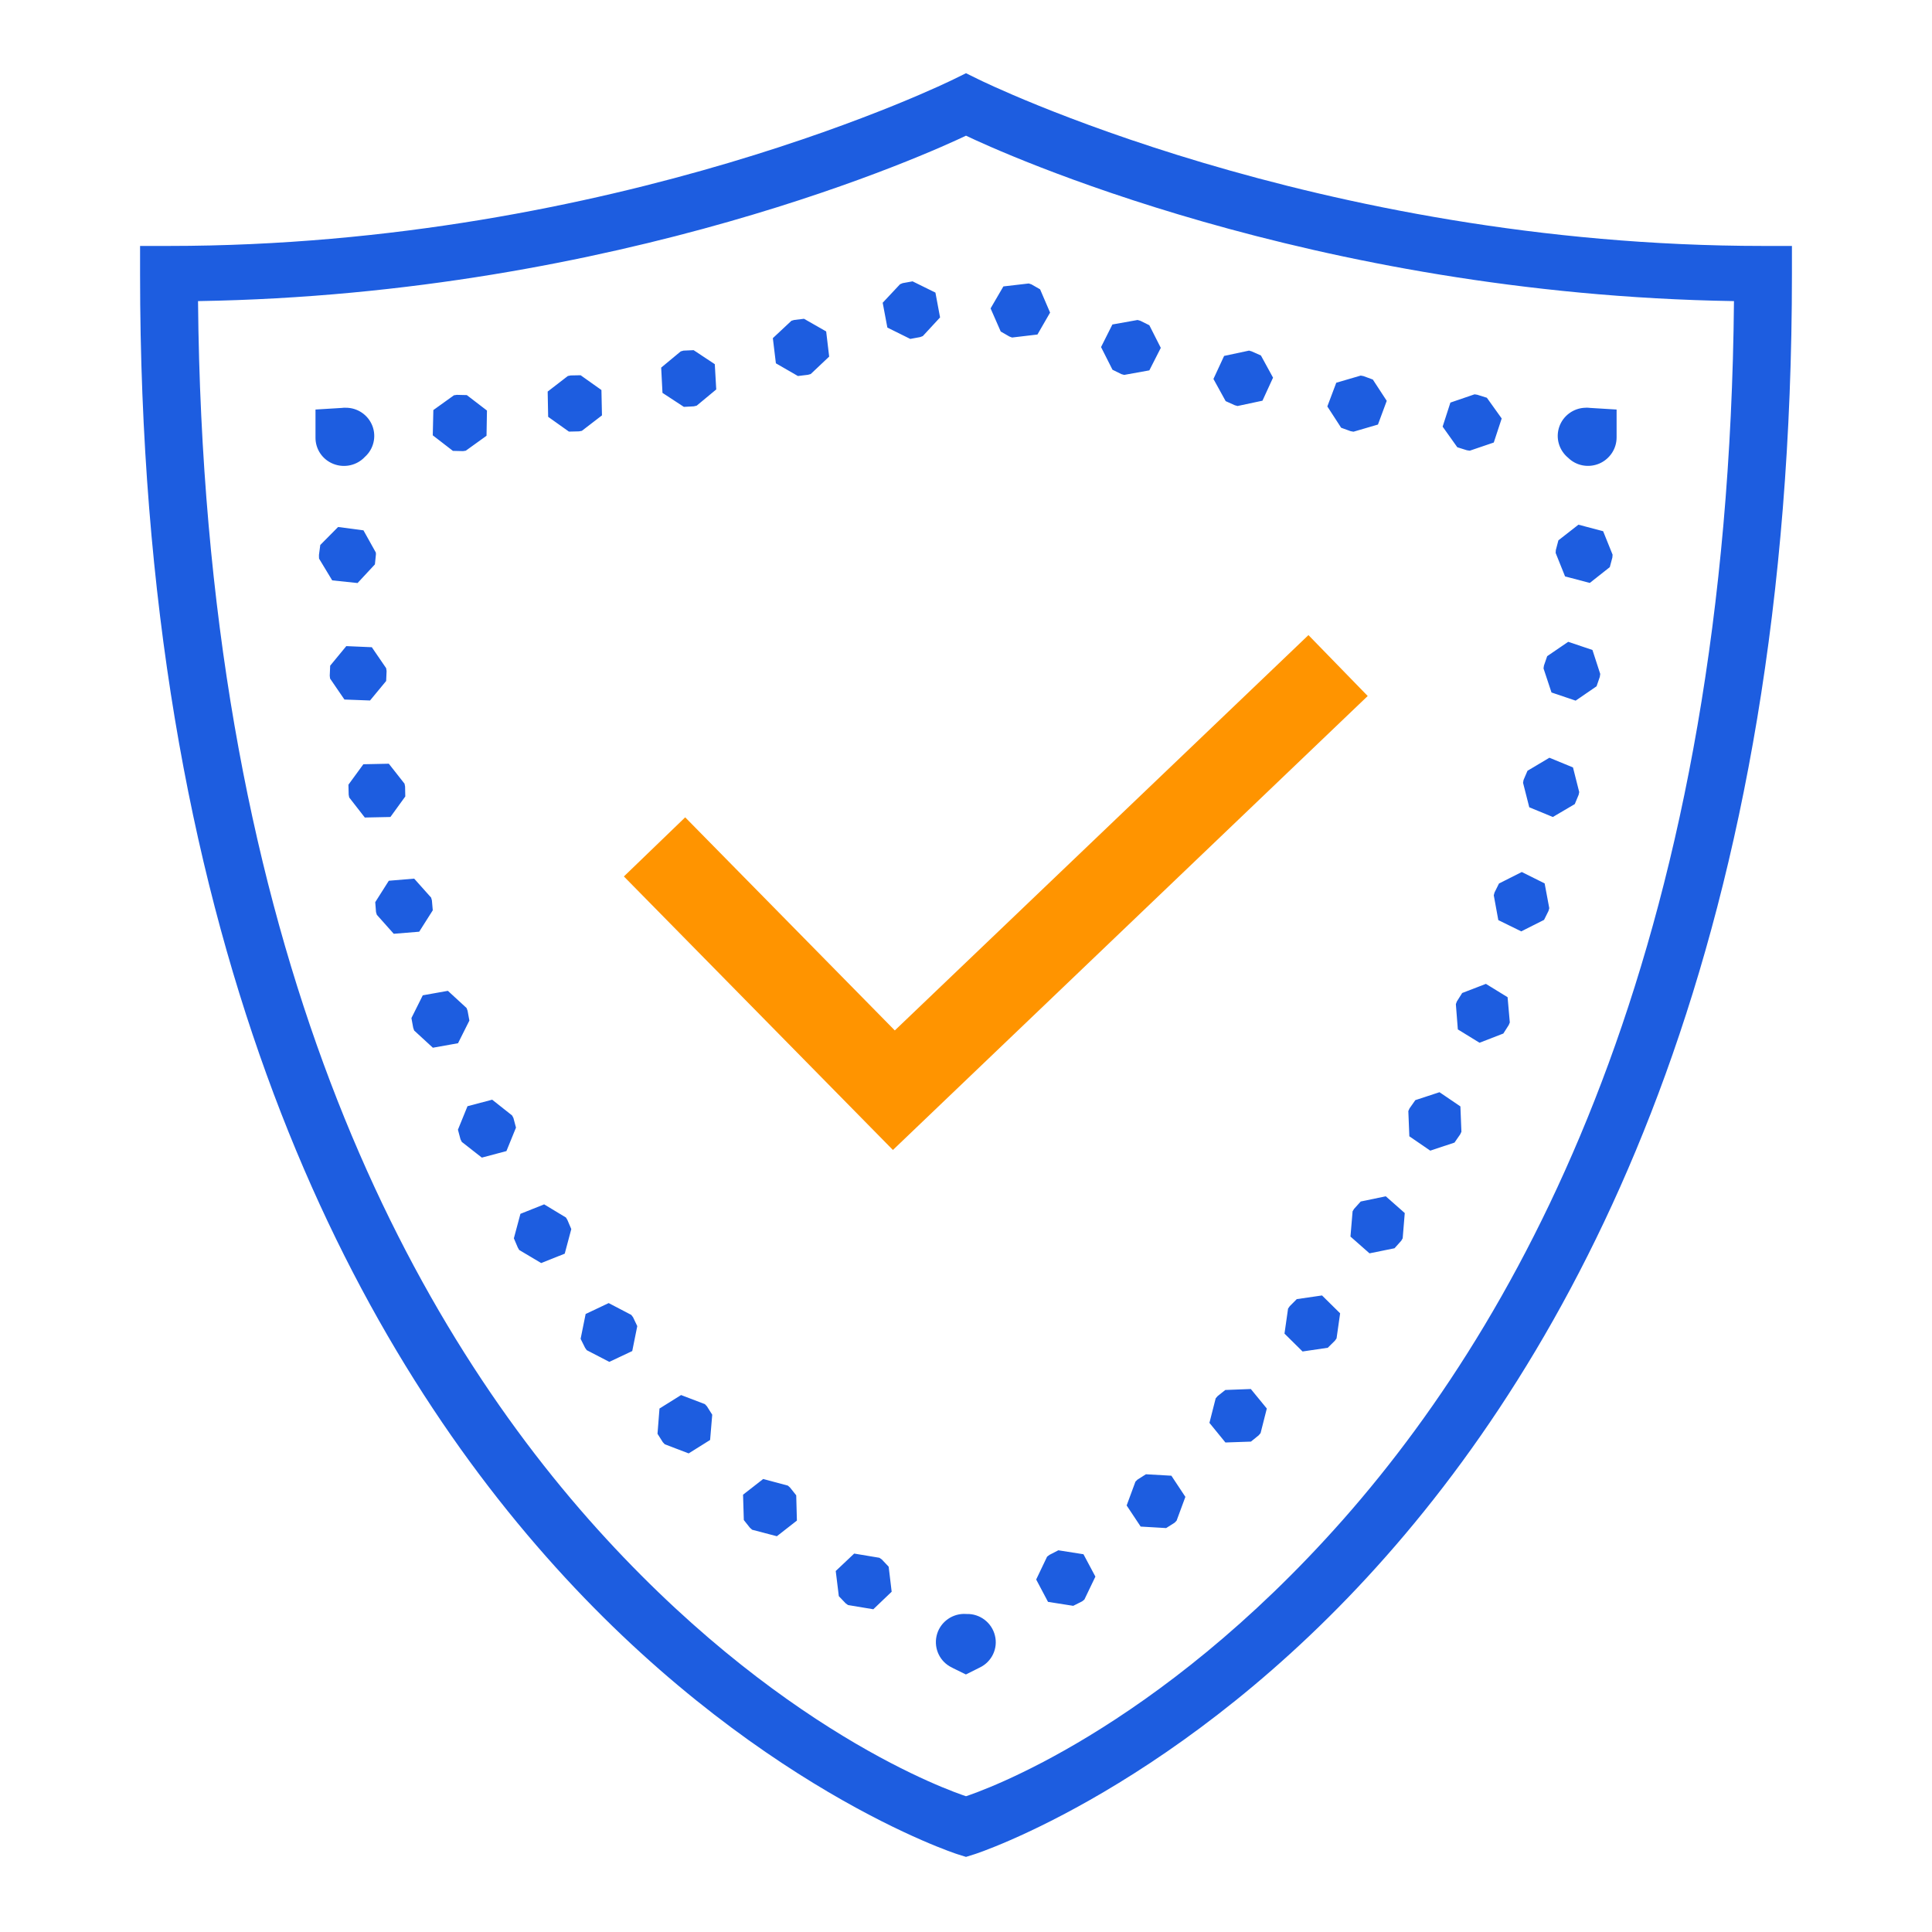 <?xml version="1.0" encoding="UTF-8"?>
<svg width="40px" height="40px" viewBox="0 0 40 40" version="1.1" xmlns="http://www.w3.org/2000/svg"
>
    <!-- Generator: Sketch 53.2 (72643) - https://sketchapp.com -->
    <title>ic_encryption</title>
    <desc>Created with Sketch.</desc>
    <g id="Website" stroke="none" stroke-width="1" fill="none" fill-rule="evenodd">
        <g id="Home_1" transform="translate(-1050, -1707)">
            <g id="Benefits" transform="translate(173, 1423)">
                <g id="card_right" transform="translate(854, 94)">
                    <g id="3" transform="translate(0, 170)">
                        <g id="icon" transform="translate(23, 20)">
                            <g id="Group-5" transform="translate(1, 1)">
                                <rect id="Rectangle" x="0" y="0" width="38" height="38"></rect>
                                <path d="M19,0.516 L18.735,0.646 C18.735,0.646 11.777,4.092 2.49,4.092 L1.9,4.092 L1.9,4.677 C1.9,18.242 6.081,26.442 10.303,31.222 C14.522,36.004 18.818,37.388 18.818,37.388 L19,37.445 L19.182,37.388 C19.182,37.388 23.478,36.004 27.697,31.222 C31.919,26.442 36.1,18.242 36.1,4.677 L36.1,4.092 L35.51,4.092 C26.223,4.092 19.265,0.646 19.265,0.646 L19,0.516 Z M19,1.809 C19.677,2.133 26.124,5.093 34.9,5.234 C34.782,18.21 30.788,25.949 26.813,30.455 C22.923,34.86 19.272,36.098 19,36.189 C18.728,36.098 15.077,34.86 11.187,30.455 C7.212,25.949 3.218,18.21 3.1,5.234 C11.876,5.093 18.323,2.133 19,1.809 Z M17.894,4.825 L17.689,4.862 L17.634,4.885 L17.275,5.268 L17.372,5.782 L17.846,6.017 L18.051,5.979 L18.106,5.958 L18.463,5.572 L18.367,5.058 L17.894,4.825 Z M20.299,4.869 L19.774,4.93 L19.509,5.385 L19.719,5.864 L19.898,5.967 L19.954,5.988 L20.479,5.926 L20.741,5.472 L20.534,4.99 L20.354,4.887 L20.299,4.869 Z M15.646,5.6 L15.441,5.625 L15.386,5.641 L15.001,6.001 L15.064,6.522 L15.52,6.785 L15.727,6.76 L15.785,6.744 L16.167,6.383 L16.105,5.862 L15.646,5.6 Z M22.552,5.625 L22.031,5.718 L21.796,6.186 L22.033,6.655 L22.218,6.746 L22.275,6.762 L22.796,6.668 L23.033,6.202 L22.796,5.734 L22.609,5.641 L22.552,5.625 Z M13.361,6.25 L13.152,6.259 L13.094,6.275 L12.689,6.611 L12.716,7.134 L13.159,7.424 L13.364,7.413 L13.424,7.399 L13.829,7.063 L13.799,6.54 L13.361,6.25 Z M24.86,6.259 L24.344,6.369 L24.123,6.846 L24.376,7.305 L24.565,7.39 L24.622,7.406 L25.138,7.296 L25.357,6.819 L25.106,6.36 L24.915,6.275 L24.86,6.259 Z M11.021,6.769 L10.816,6.773 L10.756,6.785 L10.339,7.107 L10.349,7.63 L10.779,7.936 L10.987,7.931 L11.047,7.92 L11.463,7.6 L11.452,7.075 L11.021,6.769 Z M27.172,6.776 L26.666,6.924 L26.481,7.415 L26.767,7.856 L26.963,7.927 L27.023,7.938 L27.529,7.79 L27.711,7.299 L27.423,6.858 L27.23,6.787 L27.172,6.776 Z M29.529,7.164 L29.029,7.335 L28.868,7.833 L29.172,8.26 L29.37,8.322 L29.43,8.331 L29.927,8.162 L30.091,7.664 L29.784,7.235 L29.586,7.173 L29.529,7.164 Z M8.458,7.175 L8.398,7.184 L7.972,7.49 L7.96,8.013 L8.377,8.335 L8.587,8.34 L8.644,8.331 L9.073,8.022 L9.082,7.5 L8.665,7.18 L8.458,7.175 Z M6.157,7.442 C6.143,7.44 6.129,7.442 6.117,7.442 C6.083,7.445 6.074,7.445 6.087,7.445 L5.532,7.479 L5.532,8.054 C5.528,8.297 5.675,8.516 5.903,8.605 C6.129,8.694 6.389,8.637 6.555,8.459 C6.735,8.297 6.797,8.041 6.709,7.815 C6.62,7.589 6.401,7.44 6.157,7.442 Z M31.825,7.442 C31.581,7.447 31.364,7.605 31.284,7.833 C31.203,8.064 31.275,8.317 31.463,8.475 C31.463,8.475 31.463,8.475 31.466,8.477 C31.634,8.644 31.889,8.692 32.111,8.598 C32.329,8.504 32.472,8.29 32.47,8.052 L32.47,7.479 L31.915,7.445 C31.929,7.445 31.917,7.445 31.883,7.442 C31.864,7.44 31.846,7.44 31.825,7.442 Z M31.68,9.863 L31.265,10.187 L31.212,10.388 L31.208,10.448 L31.403,10.934 L31.915,11.069 L32.329,10.742 L32.382,10.544 L32.387,10.484 L32.191,9.998 L31.68,9.863 Z M6,9.911 L5.631,10.283 L5.604,10.487 L5.604,10.53 L5.606,10.566 L5.878,11.016 L6.403,11.071 L6.762,10.685 L6.783,10.48 L6.783,10.461 L6.781,10.443 L6.781,10.439 L6.525,9.98 L6,9.911 Z M31.468,12.288 L31.033,12.585 L30.966,12.779 L30.957,12.839 L31.122,13.337 L31.622,13.506 L32.055,13.209 L32.122,13.015 L32.131,12.953 L31.97,12.457 L31.468,12.288 Z M6.17,12.377 L5.836,12.782 L5.827,12.989 L5.834,13.049 L6.131,13.483 L6.661,13.503 L6.995,13.099 L7.004,12.894 L6.995,12.834 L6.698,12.4 L6.17,12.377 Z M31.079,14.688 L30.625,14.958 L30.544,15.147 L30.533,15.207 L30.662,15.714 L31.15,15.915 L31.604,15.648 L31.684,15.456 L31.696,15.399 L31.567,14.889 L31.079,14.688 Z M7.05,14.812 L6.523,14.823 L6.214,15.246 L6.219,15.453 L6.23,15.511 L6.553,15.926 L7.083,15.915 L7.391,15.49 L7.387,15.284 L7.375,15.225 L7.05,14.812 Z M30.507,17.054 L30.035,17.292 L29.943,17.477 L29.927,17.536 L30.021,18.05 L30.496,18.283 L30.968,18.045 L31.06,17.86 L31.076,17.803 L30.98,17.29 L30.507,17.054 Z M7.575,17.191 L7.05,17.235 L6.769,17.678 L6.785,17.883 L6.802,17.94 L7.152,18.333 L7.679,18.29 L7.96,17.847 L7.942,17.641 L7.926,17.584 L7.575,17.191 Z M29.764,19.37 L29.273,19.559 L29.162,19.735 L29.142,19.79 L29.183,20.313 L29.632,20.589 L30.125,20.398 L30.236,20.224 L30.259,20.169 L30.213,19.646 L29.764,19.37 Z M8.273,19.514 L7.753,19.607 L7.518,20.078 L7.555,20.279 L7.575,20.336 L7.962,20.692 L8.483,20.599 L8.718,20.13 L8.681,19.927 L8.66,19.87 L8.273,19.514 Z M28.803,21.613 L28.303,21.777 L28.183,21.948 L28.158,22.003 L28.179,22.526 L28.612,22.823 L29.114,22.656 L29.231,22.487 L29.257,22.432 L29.236,21.907 L28.803,21.613 Z M9.19,21.768 L8.679,21.903 L8.481,22.389 L8.534,22.588 L8.561,22.642 L8.976,22.967 L9.485,22.832 L9.683,22.346 L9.63,22.147 L9.602,22.094 L9.19,21.768 Z M27.691,23.768 L27.172,23.876 L27.034,24.029 L27.004,24.079 L26.96,24.602 L27.354,24.949 L27.872,24.844 L28.011,24.689 L28.041,24.638 L28.084,24.115 L27.691,23.768 Z M10.266,23.935 L9.775,24.131 L9.639,24.638 L9.72,24.828 L9.75,24.88 L10.204,25.15 L10.692,24.956 L10.828,24.447 L10.747,24.257 L10.717,24.207 L10.266,23.935 Z M26.371,25.821 L25.848,25.897 L25.703,26.043 L25.668,26.093 L25.594,26.611 L25.968,26.981 L26.49,26.904 L26.638,26.758 L26.672,26.71 L26.746,26.191 L26.371,25.821 Z M11.602,25.979 L11.125,26.205 L11.021,26.719 L11.113,26.904 L11.148,26.954 L11.615,27.196 L12.09,26.972 L12.194,26.456 L12.106,26.271 L12.069,26.223 L11.602,25.979 Z M24.897,27.758 L24.369,27.778 L24.208,27.906 L24.169,27.952 L24.04,28.459 L24.371,28.865 L24.899,28.847 L25.06,28.717 L25.099,28.671 L25.228,28.162 L24.897,27.758 Z M13.101,27.883 L12.654,28.162 L12.613,28.685 L12.723,28.859 L12.763,28.902 L13.258,29.091 L13.702,28.813 L13.746,28.29 L13.636,28.116 L13.594,28.071 L13.101,27.883 Z M22.725,29.523 L22.549,29.635 L22.508,29.676 L22.326,30.169 L22.616,30.606 L23.144,30.637 L23.319,30.526 L23.36,30.484 L23.542,29.991 L23.252,29.553 L22.725,29.523 Z M14.801,29.621 L14.384,29.946 L14.4,30.471 L14.527,30.631 L14.573,30.672 L15.084,30.806 L15.499,30.482 L15.485,29.959 L15.356,29.797 L15.312,29.758 L14.801,29.621 Z M20.912,31.097 L20.728,31.192 L20.679,31.229 L20.453,31.702 L20.698,32.165 L21.22,32.247 L21.405,32.154 L21.451,32.117 L21.679,31.642 L21.432,31.179 L20.912,31.097 Z M16.685,31.165 L16.303,31.526 L16.367,32.047 L16.51,32.197 L16.558,32.231 L17.081,32.318 L17.461,31.955 L17.399,31.437 L17.256,31.286 L17.206,31.252 L16.685,31.165 Z M18.954,32.414 C18.68,32.419 18.447,32.611 18.39,32.873 C18.332,33.138 18.463,33.408 18.707,33.524 C18.707,33.524 18.714,33.529 18.733,33.538 L18.998,33.668 L19.286,33.524 C19.534,33.405 19.666,33.129 19.599,32.862 C19.534,32.595 19.288,32.407 19.012,32.416 C19.009,32.414 19.009,32.414 19.007,32.416 C18.988,32.414 18.97,32.414 18.954,32.414 Z"
                                      id="Shape" fill="#1D5DE0" fill-rule="nonzero"></path>
                                <polygon id="Path" fill="#FF9400" fill-rule="nonzero"
                                         points="26.09 12.149 17.526 20.334 13.186 15.922 11.917 17.146 17.487 22.809 27.317 13.41"></polygon>
                            </g>
                        </g>
                    </g>
                </g>
            </g>
        </g>
    </g>
</svg>
